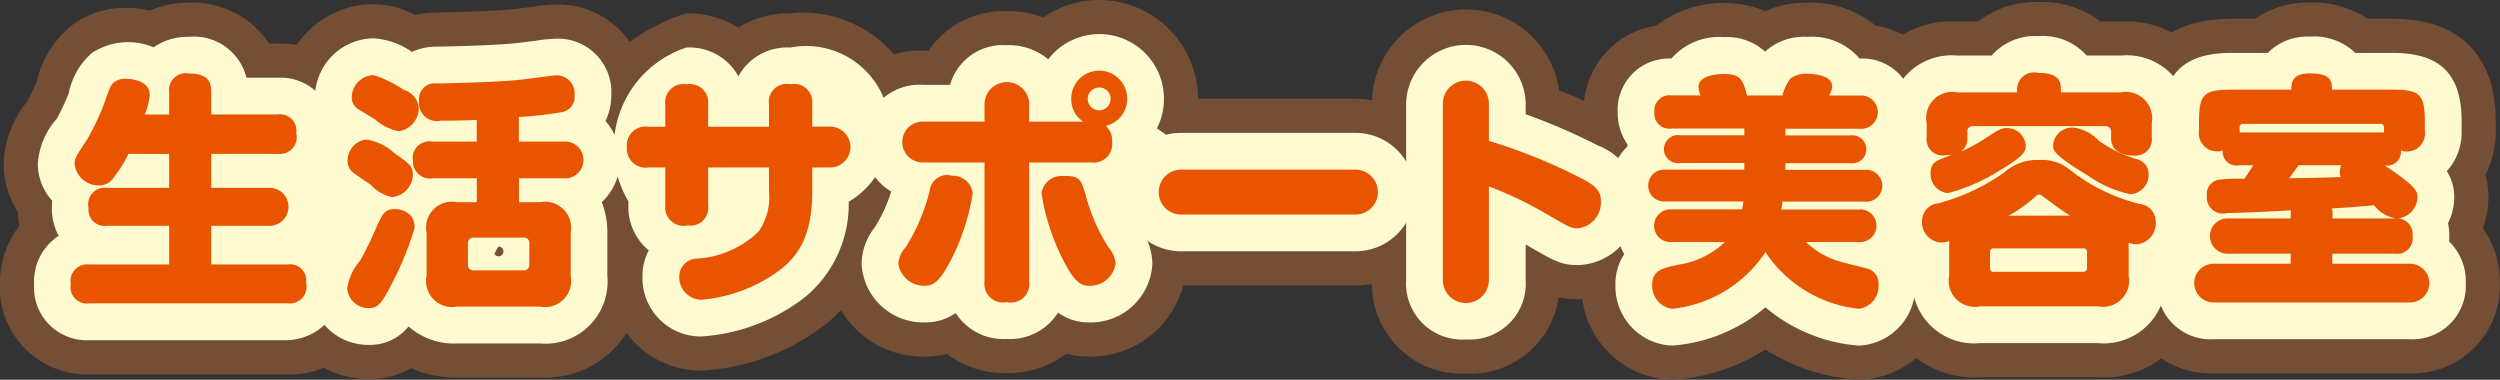 <svg id="レイヤー_1" data-name="レイヤー 1" xmlns="http://www.w3.org/2000/svg" viewBox="0 0 134.914 20.494">
  <rect x="0" y="0" width="134.914" height="20.494" fill="#333333" stroke="none"/>
  <defs>
    <style>
      .cls-1 {
        fill: #754e36;
      }

      .cls-2 {
        fill: #e85400;
      }

      .cls-3 {
        fill: #fffbd1;
      }
    </style>
  </defs>
  <title>seikatusapoto</title>
  <g>
    <g>
      <path class="cls-1" d="M368.574,353.634h-10.7a4.685,4.685,0,0,1-4.823-4.864,5,5,0,0,1,1.044-3.147,5.254,5.254,0,0,1-.083-0.761,4.76,4.76,0,0,1-.762-2.565,5.56,5.56,0,0,1,1.278-3.395c0.139-.253.421-0.84,0.495-1.039a5.555,5.555,0,0,1,1.873-3.037,4.727,4.727,0,0,1,2.946-.968,5.912,5.912,0,0,1,1.3.142,5.259,5.259,0,0,1,2.1-.421,4.91,4.91,0,0,1,4.327,2.207h0.471a4.672,4.672,0,0,1,4.823,4.837,5.349,5.349,0,0,1-.608,2.554,5.363,5.363,0,0,1,.183,1.407,5.537,5.537,0,0,1-.09,1.007,4.863,4.863,0,0,1,1.047,3.1A4.674,4.674,0,0,1,368.574,353.634Z" transform="translate(-353.052 -333.433)"/>
      <path class="cls-1" d="M372.962,353.886a4.951,4.951,0,0,1-5-4.876,5.91,5.91,0,0,1,1.166-3.353l0.066-.11c0.033-.058.067-0.119,0.1-0.184h0a4.6,4.6,0,0,1-1.32-3.277,4.965,4.965,0,0,1,.434-2.034,4.69,4.69,0,0,1-.208-1.394,5.008,5.008,0,0,1,5-5,4.718,4.718,0,0,1,2.247.586,5.175,5.175,0,0,1,1.181-.135c0.751-.016,3.271-0.067,4.288-0.2l0.824-.106a9.61,9.61,0,0,1,1.388-.128,4.719,4.719,0,0,1,4.757,4.89,5.143,5.143,0,0,1-.112,1.067,4.873,4.873,0,0,1,.591,2.375,5.009,5.009,0,0,1-.8,2.781,6.679,6.679,0,0,1,.106,1.206v2.326a5.2,5.2,0,0,1-5.488,5.488H377.72a6.072,6.072,0,0,1-2.482-.5A4.487,4.487,0,0,1,372.962,353.886Z" transform="translate(-353.052 -333.433)"/>
      <path class="cls-1" d="M390.878,353.435a5.011,5.011,0,0,1-5-5.116,4.844,4.844,0,0,1,.093-0.94,4.986,4.986,0,0,1-.765-1.9,4.836,4.836,0,0,1-2.159-4.112,10.744,10.744,0,0,1,7.043-7.216,5.234,5.234,0,0,1,2.806.772,5.22,5.22,0,0,1,2.8-.772,6.478,6.478,0,0,1,4.89,11.373,8.111,8.111,0,0,1-2.9,5.345A11.938,11.938,0,0,1,390.878,353.435Z" transform="translate(-353.052 -333.433)"/>
      <path class="cls-1" d="M407.393,353.567a5.23,5.23,0,0,1-3.234-1.029,4.9,4.9,0,0,1-1.178.139,5.16,5.16,0,0,1-5.275-5.024,5.007,5.007,0,0,1,1.028-2.979c0.081-.127.154-0.255,0.22-0.383a4.938,4.938,0,0,1-1.088-3.176,4.8,4.8,0,0,1,4.983-4.944h0.31a4.93,4.93,0,0,1,4.222-2.14,5.679,5.679,0,0,1,1.982.341,5.287,5.287,0,0,1,3.015-.94,5.356,5.356,0,0,1,5.263,6.191l5.983,4.2h-7.487a4.71,4.71,0,0,1-.307.43q0.122,0.239.26,0.454a5.083,5.083,0,0,1,.992,2.932,5.171,5.171,0,0,1-5.262,5.036,4.84,4.84,0,0,1-1.221-.152A5.168,5.168,0,0,1,407.393,353.567Z" transform="translate(-353.052 -333.433)"/>
      <path class="cls-1" d="M426.121,348.836h-9.25a5.037,5.037,0,1,1,0-10.073h9.25A5.037,5.037,0,1,1,426.121,348.836Zm0-7.653v3.826l0.012-3.827h-0.012Z" transform="translate(-353.052 -333.433)"/>
      <path class="cls-1" d="M432.168,353.594a4.844,4.844,0,0,1-5.075-5.05v-9.517a5.075,5.075,0,0,1,10.1-.719q1.484,0.592,2.919,1.327a5.08,5.08,0,0,1,3.171,4.669,5.189,5.189,0,0,1-5.062,5.275,5.065,5.065,0,0,1-1.057-.1A4.8,4.8,0,0,1,432.168,353.594Z" transform="translate(-353.052 -333.433)"/>
      <path class="cls-1" d="M453.367,353.927a10.433,10.433,0,0,1-5.041-1.635,10.428,10.428,0,0,1-5.033,1.635,5.031,5.031,0,0,1-4.9-5.117,5.111,5.111,0,0,1,.29-1.747,4.963,4.963,0,0,1-.21-1.442c0-.129,0-0.256.014-0.381a4.976,4.976,0,0,1-.32-1.786,4.858,4.858,0,0,1,.6-2.389,4.964,4.964,0,0,1-.254-1.584,4.611,4.611,0,0,1,3.916-4.665,6.007,6.007,0,0,1,5.883-.785,5.583,5.583,0,0,1,2.3-.451,5.442,5.442,0,0,1,3.656,1.237,4.6,4.6,0,0,1,3.905,4.65,5.113,5.113,0,0,1-.264,1.648,4.849,4.849,0,0,1,.568,2.326,5.034,5.034,0,0,1-.318,1.788c0.009,0.124.014,0.251,0.014,0.379a5.161,5.161,0,0,1-.211,1.481,4.9,4.9,0,0,1,.3,1.709A5.021,5.021,0,0,1,453.367,353.927Z" transform="translate(-353.052 -333.433)"/>
      <path class="cls-1" d="M466.27,353.793H459.9a5.147,5.147,0,0,1-5.458-4.826l-0.064-.064h-6.773l5.356-3.205c-0.007-.109-0.011-0.219-0.011-0.33a5.022,5.022,0,0,1,.487-2.131c-0.015-.156-0.023-0.313-0.023-0.474,0-.131,0-0.259.013-0.383a5.185,5.185,0,0,1-.225-1.531v-0.77a5.191,5.191,0,0,1,5.475-5.489H459.8a5.153,5.153,0,0,1,3.268-1.049,5.256,5.256,0,0,1,3.341,1.049h1.11a5.2,5.2,0,0,1,5.489,5.489v0.758a5.229,5.229,0,0,1-.2,1.464,4.749,4.749,0,0,1,.029.529,5.177,5.177,0,0,1-.035.595,5.089,5.089,0,0,1,.422,2c0,0.141-.006.28-0.017,0.418l4.9,3.063h-6.236c-0.047.051-.095,0.1-0.145,0.148A5.142,5.142,0,0,1,466.27,353.793Z" transform="translate(-353.052 -333.433)"/>
      <path class="cls-1" d="M483.075,353.581H472.51a4.712,4.712,0,0,1-4.878-4.864,4.986,4.986,0,0,1,.905-2.94c0.006-.079.014-0.158,0.022-0.237a5.154,5.154,0,0,1-.11-2.676,5.165,5.165,0,0,1-.552-2.387V340c0-3.582,1.979-5.555,5.569-5.555h1.281a5.039,5.039,0,0,1,2.944-.878,5.4,5.4,0,0,1,3.133.878h1.347c3.59,0,5.567,1.973,5.567,5.555v0.479a5.207,5.207,0,0,1-.556,2.391,4.593,4.593,0,0,1,.157,1.211,4.843,4.843,0,0,1-.285,1.632l0,0.064a4.954,4.954,0,0,1,.905,2.929A4.724,4.724,0,0,1,483.075,353.581Z" transform="translate(-353.052 -333.433)"/>
    </g>
    <g>
      <path class="cls-2" d="M362.181,339.613V338.4a0.9,0.9,0,0,1,1.063-1c0.957,0,1.209.373,1.209,1v1.21h3.588a0.883,0.883,0,0,1,1,1.01,0.907,0.907,0,0,1-1,1.116h-3.588v1.834h3.176a1.024,1.024,0,0,1,0,2.047h-3.176v2.087h4.12a0.875,0.875,0,0,1,1,.983,0.908,0.908,0,0,1-1,1.117h-10.7a0.884,0.884,0,0,1-1-1.037,0.9,0.9,0,0,1,1-1.062h4.306V345.62h-3.349a0.878,0.878,0,0,1-1-.97,0.893,0.893,0,0,1,1-1.077h3.349v-1.834h-2.193a6.7,6.7,0,0,1-.8,1.276,0.929,0.929,0,0,1-.81.425,1.311,1.311,0,0,1-1.3-1.144c0-.3.053-0.4,0.691-1.356a13.84,13.84,0,0,0,.864-1.807c0.372-1.051.4-1.131,0.6-1.276a0.971,0.971,0,0,1,.611-0.173c0.133,0,1.289.027,1.289,0.877a3.667,3.667,0,0,1-.266,1.051h1.315Z" transform="translate(-353.052 -333.433)"/>
      <path class="cls-2" d="M374.159,348.823c-0.519,1-.718,1.235-1.2,1.235a1.142,1.142,0,0,1-1.169-1.049,2.852,2.852,0,0,1,.691-1.5,16.5,16.5,0,0,0,.811-1.648c0.4-.891.5-1.143,1.076-1.143a1.134,1.134,0,0,1,.877.385,0.942,0.942,0,0,1,.173.664A17.344,17.344,0,0,1,374.159,348.823Zm-1.3-7.854a2.824,2.824,0,0,1,1.475.73c0.8,0.545,1,.718,1,1.17a1.243,1.243,0,0,1-1.13,1.2,2.177,2.177,0,0,1-1.142-.664c-0.16-.106-0.918-0.611-1.05-0.744a0.8,0.8,0,0,1-.2-0.571,1.148,1.148,0,0,1,.837-1.1A1.642,1.642,0,0,1,372.856,340.969Zm1.98-2.686a1.1,1.1,0,0,1,.811.984,1.274,1.274,0,0,1-1.076,1.249,2.661,2.661,0,0,1-1.276-.638c-0.146-.094-0.824-0.492-0.944-0.572a0.747,0.747,0,0,1-.319-0.65,1.217,1.217,0,0,1,1.17-1.17A6.078,6.078,0,0,1,374.836,338.283Zm6.22,2.791h2.419a0.993,0.993,0,1,1,0,1.981h-2.419v1.289h1.13a1.412,1.412,0,0,1,1.661,1.648v2.326a1.416,1.416,0,0,1-1.661,1.661H377.72a1.407,1.407,0,0,1-1.648-1.661v-2.326a1.4,1.4,0,0,1,1.648-1.648h1.063v-1.289H376.4a0.914,0.914,0,0,1-1.063-.943,0.9,0.9,0,0,1,1.063-1.037h2.379v-1.169c-0.638.026-1.289,0.04-1.94,0.04a0.969,0.969,0,0,1-1.17-1.076,0.842,0.842,0,0,1,.957-0.932c1.25-.025,3.615-0.079,4.8-0.238,1.356-.173,1.489-0.2,1.7-0.2a0.965,0.965,0,0,1,.931,1.063,0.833,0.833,0,0,1-.745.931,20.968,20.968,0,0,1-2.259.253v1.328Zm0.558,5.5a0.283,0.283,0,0,0-.306-0.319h-2.7a0.286,0.286,0,0,0-.306.306v1.156a0.279,0.279,0,0,0,.306.306h2.7a0.286,0.286,0,0,0,.306-0.306v-1.143Z" transform="translate(-353.052 -333.433)"/>
      <path class="cls-2" d="M394.547,339.041a0.967,0.967,0,0,1,1.156-1.062,0.985,0.985,0,0,1,1.183,1.063v1.223h0.957a1.1,1.1,0,1,1,0,2.207h-0.957v1.275c0,2.232-.638,3.35-1.635,4.174a8.293,8.293,0,0,1-4.373,1.688,1.218,1.218,0,0,1-1.169-1.289,0.969,0.969,0,0,1,.983-0.931,5.265,5.265,0,0,0,3.3-1.462,3.252,3.252,0,0,0,.558-2.193v-1.262h-3.283v2.06a0.946,0.946,0,0,1-1.09,1.063,0.994,0.994,0,0,1-1.223-1.063v-2.06h-0.917a1.023,1.023,0,0,1-1.156-1.1,1.012,1.012,0,0,1,1.156-1.1h0.917v-1.209a0.973,0.973,0,0,1,1.143-1.076,0.986,0.986,0,0,1,1.17,1.076v1.209h3.283v-1.223Z" transform="translate(-353.052 -333.433)"/>
      <path class="cls-2" d="M405.546,343.853a11.871,11.871,0,0,1-1.077,3.415c-0.651,1.316-1.01,1.582-1.488,1.582a1.392,1.392,0,0,1-1.449-1.2,1.449,1.449,0,0,1,.4-0.877,10.575,10.575,0,0,0,1.29-3.044,0.946,0.946,0,0,1,1.209-.81A1.079,1.079,0,0,1,405.546,343.853Zm0.638-4.9a1.209,1.209,0,0,1,2.406,0V340h2.924a1.434,1.434,0,0,1-.651-1.2,1.509,1.509,0,1,1,3.017-.014,1.476,1.476,0,0,1-1.156,1.435,1.082,1.082,0,0,1,.346.863,1.012,1.012,0,0,1-1.156,1.117h-3.323v6.445a0.99,0.99,0,0,1-1.2,1.09,1,1,0,0,1-1.209-1.09v-6.445h-3.335a1.1,1.1,0,1,1,0-2.207h3.335v-1.05Zm5.476,5.091a10.312,10.312,0,0,0,1.209,2.737,1.493,1.493,0,0,1,.386.864,1.386,1.386,0,0,1-1.436,1.209c-0.492,0-.851-0.279-1.488-1.582a11.8,11.8,0,0,1-1.077-3.428,1.114,1.114,0,0,1,1.116-.918C411.314,342.922,411.38,343.041,411.66,344.039Zm0.717-5.889a0.621,0.621,0,0,0-.625.611A0.618,0.618,0,1,0,412.377,338.15Z" transform="translate(-353.052 -333.433)"/>
      <path class="cls-2" d="M416.871,345.009a1.212,1.212,0,1,1,0-2.419h9.25a1.212,1.212,0,1,1,0,2.419h-9.25Z" transform="translate(-353.052 -333.433)"/>
      <path class="cls-2" d="M433.4,348.544a1.242,1.242,0,0,1-2.484,0v-9.517a1.242,1.242,0,0,1,2.484,0v2.008a29.681,29.681,0,0,1,4.957,2.006c0.811,0.412,1.09.691,1.09,1.264a1.4,1.4,0,0,1-1.235,1.448c-0.358,0-.4-0.013-1.7-0.771a20.348,20.348,0,0,0-3.11-1.488v5.05Z" transform="translate(-353.052 -333.433)"/>
      <path class="cls-2" d="M453.434,344.73a0.884,0.884,0,1,1,0,1.768H450.51a4.475,4.475,0,0,0,1.98,1.09c0.227,0.066,1.236.306,1.436,0.372a0.827,0.827,0,0,1,.5.838,1.228,1.228,0,0,1-1.063,1.3,6.936,6.936,0,0,1-5.037-3.058,6.909,6.909,0,0,1-5.037,3.058,1.249,1.249,0,0,1-1.076-1.29c0-.811.585-0.917,1.475-1.1a4.591,4.591,0,0,0,2.445-1.21H443.2a0.884,0.884,0,1,1,0-1.768h3.868c0.025-.133.039-0.2,0.066-0.425h-4.227a0.859,0.859,0,1,1,0-1.715h4.279v-0.359h-3.455a0.76,0.76,0,1,1,0-1.5h3.455V340.37h-3.934a0.807,0.807,0,0,1-.918-0.89,0.819,0.819,0,0,1,.918-0.9h1.568a1.478,1.478,0,0,1-.108-0.452c0-.7,1.264-0.7,1.369-0.7,0.877,0,1.023.266,1.25,1.156h1.914a2.745,2.745,0,0,1,.411-0.9,1.415,1.415,0,0,1,.944-0.266c0.066,0,1.328,0,1.328.678a1.041,1.041,0,0,1-.172.492h1.66a0.9,0.9,0,1,1,0,1.794h-4.014v0.358h3.5a0.758,0.758,0,1,1,0,1.5h-3.5v0.359h4.32a0.859,0.859,0,1,1,0,1.715h-4.479a2.452,2.452,0,0,1-.066.425h4.252Z" transform="translate(-353.052 -333.433)"/>
      <path class="cls-2" d="M459.9,349.966a1.411,1.411,0,0,1-1.661-1.647v-1.6c0-.105.014-0.172,0.014-0.279a1.73,1.73,0,0,1-.478.08,1.094,1.094,0,0,1-1-1.156,0.959,0.959,0,0,1,.877-0.957,11.208,11.208,0,0,0,3.549-1.66,2.638,2.638,0,0,1,1.9-.679,2.344,2.344,0,0,1,1.608.492,9.927,9.927,0,0,0,3.788,1.874,0.968,0.968,0,0,1,.891.983,1.131,1.131,0,0,1-1.023,1.2,1.632,1.632,0,0,1-.439-0.08v1.781a1.411,1.411,0,0,1-1.661,1.647H459.9Zm-0.371-9.728a0.284,0.284,0,0,0-.307.319v0.292a0.842,0.842,0,0,1-.358.771,9.131,9.131,0,0,0,1.116-.584c1-.651,1.063-0.691,1.408-0.691a1.007,1.007,0,0,1,.984.971c0,0.3-.147.57-1.4,1.315a10.142,10.142,0,0,1-2.791,1.223,1.03,1.03,0,0,1-.943-1.09c0-.558.279-0.665,1.184-0.983a2.043,2.043,0,0,1-.359.026,0.868,0.868,0,0,1-1.037-.957v-0.77a1.408,1.408,0,0,1,1.648-1.662h3.23v-0.225a0.924,0.924,0,0,1,1.156-.824c0.584,0,1.209.105,1.209,0.824v0.225h3.242a1.422,1.422,0,0,1,1.662,1.662v0.758a0.878,0.878,0,0,1-1.023.983,1.349,1.349,0,0,1-.957-0.332,0.917,0.917,0,0,1-.213-0.65v-0.279a0.293,0.293,0,0,0-.318-0.319h-7.137Zm6.152,6.8a0.186,0.186,0,0,0-.213-0.2h-4.824a0.181,0.181,0,0,0-.2.2v0.864a0.182,0.182,0,0,0,.2.2h4.824a0.193,0.193,0,0,0,.213-0.2v-0.864Zm-0.916-1.967c-0.532-.333-1.21-0.851-1.5-1.063a0.29,0.29,0,0,0-.174-0.08,0.3,0.3,0,0,0-.186.108,8.591,8.591,0,0,1-1.449,1.036h3.31Zm1.555-4.04a6.813,6.813,0,0,0,2.02.983,0.824,0.824,0,0,1,.664.81,1.054,1.054,0,0,1-.982,1.09,6.269,6.269,0,0,1-2.286-1c-1.86-1.129-1.888-1.356-1.888-1.661a1.033,1.033,0,0,1,1.13-.931A2.282,2.282,0,0,1,466.324,341.035Z" transform="translate(-353.052 -333.433)"/>
      <path class="cls-2" d="M478.929,345.221h3.362a0.852,0.852,0,0,1,.957.944,0.837,0.837,0,0,1-.957.957h-3.375v0.545h4.159a1.044,1.044,0,1,1,0,2.087H472.51a1.043,1.043,0,1,1,0-2.087h4.16v-0.545h-3.363a0.951,0.951,0,1,1,0-1.9h3.363v-0.278c0-.066.013-0.107,0.013-0.159-1.476.079-2.95,0.145-3.456,0.145A0.862,0.862,0,0,1,472.15,344a0.771,0.771,0,0,1,.611-0.863,8.475,8.475,0,0,1,1.408-.053c0.227-.332.254-0.373,0.478-0.731h-0.757a0.749,0.749,0,0,1-.891-0.8,0.979,0.979,0,0,1-1.276-1.076V340c0-1.475.253-1.727,1.742-1.727h3.242c0-.319,0-0.878.983-0.878,1.05,0,1.21.307,1.21,0.878h3.27c1.475,0,1.74.253,1.74,1.727v0.479a0.977,0.977,0,0,1-1.289,1.076,0.748,0.748,0,0,1-.9.8c1.78,1.156,1.794,1.448,1.794,1.728a1.193,1.193,0,0,1-1.116,1.143,1.875,1.875,0,0,1-1.235-.717c-1.21.106-1.344,0.119-2.273,0.172a0.734,0.734,0,0,1,.04.267v0.278Zm2.777-4.638V340.33a0.186,0.186,0,0,0-.2-0.213h-7.39a0.186,0.186,0,0,0-.2.213v0.253h7.788Zm-4.611,1.768c-0.146.2-.372,0.519-0.5,0.7,0.811-.014,1.568-0.014,2.777-0.066a0.62,0.62,0,0,1-.053-0.266,1.042,1.042,0,0,1,.079-0.372h-2.3Z" transform="translate(-353.052 -333.433)"/>
    </g>
  </g>
  <g>
    <path class="cls-2" d="M362.181,339.613V338.4a0.9,0.9,0,0,1,1.063-1c0.957,0,1.209.373,1.209,1v1.21h3.588a0.883,0.883,0,0,1,1,1.01,0.907,0.907,0,0,1-1,1.116h-3.588v1.834h3.176a1.024,1.024,0,0,1,0,2.047h-3.176v2.087h4.12a0.875,0.875,0,0,1,1,.983,0.908,0.908,0,0,1-1,1.117h-10.7a0.884,0.884,0,0,1-1-1.037,0.9,0.9,0,0,1,1-1.062h4.306V345.62h-3.349a0.878,0.878,0,0,1-1-.97,0.893,0.893,0,0,1,1-1.077h3.349v-1.834h-2.193a6.7,6.7,0,0,1-.8,1.276,0.929,0.929,0,0,1-.81.425,1.311,1.311,0,0,1-1.3-1.144c0-.3.053-0.4,0.691-1.356a13.84,13.84,0,0,0,.864-1.807c0.372-1.051.4-1.131,0.6-1.276a0.971,0.971,0,0,1,.611-0.173c0.133,0,1.289.027,1.289,0.877a3.667,3.667,0,0,1-.266,1.051h1.315Z" transform="translate(-353.052 -333.433)"/>
    <path class="cls-2" d="M374.159,348.823c-0.519,1-.718,1.235-1.2,1.235a1.142,1.142,0,0,1-1.169-1.049,2.852,2.852,0,0,1,.691-1.5,16.5,16.5,0,0,0,.811-1.648c0.4-.891.5-1.143,1.076-1.143a1.134,1.134,0,0,1,.877.385,0.942,0.942,0,0,1,.173.664A17.344,17.344,0,0,1,374.159,348.823Zm-1.3-7.854a2.824,2.824,0,0,1,1.475.73c0.8,0.545,1,.718,1,1.17a1.243,1.243,0,0,1-1.13,1.2,2.177,2.177,0,0,1-1.142-.664c-0.16-.106-0.918-0.611-1.05-0.744a0.8,0.8,0,0,1-.2-0.571,1.148,1.148,0,0,1,.837-1.1A1.642,1.642,0,0,1,372.856,340.969Zm1.98-2.686a1.1,1.1,0,0,1,.811.984,1.274,1.274,0,0,1-1.076,1.249,2.661,2.661,0,0,1-1.276-.638c-0.146-.094-0.824-0.492-0.944-0.572a0.747,0.747,0,0,1-.319-0.65,1.217,1.217,0,0,1,1.17-1.17A6.078,6.078,0,0,1,374.836,338.283Zm6.22,2.791h2.419a0.993,0.993,0,1,1,0,1.981h-2.419v1.289h1.13a1.412,1.412,0,0,1,1.661,1.648v2.326a1.416,1.416,0,0,1-1.661,1.661H377.72a1.407,1.407,0,0,1-1.648-1.661v-2.326a1.4,1.4,0,0,1,1.648-1.648h1.063v-1.289H376.4a0.914,0.914,0,0,1-1.063-.943,0.9,0.9,0,0,1,1.063-1.037h2.379v-1.169c-0.638.026-1.289,0.04-1.94,0.04a0.969,0.969,0,0,1-1.17-1.076,0.842,0.842,0,0,1,.957-0.932c1.25-.025,3.615-0.079,4.8-0.238,1.356-.173,1.489-0.2,1.7-0.2a0.965,0.965,0,0,1,.931,1.063,0.833,0.833,0,0,1-.745.931,20.968,20.968,0,0,1-2.259.253v1.328Zm0.558,5.5a0.283,0.283,0,0,0-.306-0.319h-2.7a0.286,0.286,0,0,0-.306.306v1.156a0.279,0.279,0,0,0,.306.306h2.7a0.286,0.286,0,0,0,.306-0.306v-1.143Z" transform="translate(-353.052 -333.433)"/>
    <path class="cls-2" d="M394.547,339.041a0.967,0.967,0,0,1,1.156-1.062,0.985,0.985,0,0,1,1.183,1.063v1.223h0.957a1.1,1.1,0,1,1,0,2.207h-0.957v1.275c0,2.232-.638,3.35-1.635,4.174a8.293,8.293,0,0,1-4.373,1.688,1.218,1.218,0,0,1-1.169-1.289,0.969,0.969,0,0,1,.983-0.931,5.265,5.265,0,0,0,3.3-1.462,3.252,3.252,0,0,0,.558-2.193v-1.262h-3.283v2.06a0.946,0.946,0,0,1-1.09,1.063,0.994,0.994,0,0,1-1.223-1.063v-2.06h-0.917a1.023,1.023,0,0,1-1.156-1.1,1.012,1.012,0,0,1,1.156-1.1h0.917v-1.209a0.973,0.973,0,0,1,1.143-1.076,0.986,0.986,0,0,1,1.17,1.076v1.209h3.283v-1.223Z" transform="translate(-353.052 -333.433)"/>
    <path class="cls-2" d="M405.546,343.853a11.871,11.871,0,0,1-1.077,3.415c-0.651,1.316-1.01,1.582-1.488,1.582a1.392,1.392,0,0,1-1.449-1.2,1.449,1.449,0,0,1,.4-0.877,10.575,10.575,0,0,0,1.29-3.044,0.946,0.946,0,0,1,1.209-.81A1.079,1.079,0,0,1,405.546,343.853Zm0.638-4.9a1.209,1.209,0,0,1,2.406,0V340h2.924a1.434,1.434,0,0,1-.651-1.2,1.509,1.509,0,1,1,3.017-.014,1.476,1.476,0,0,1-1.156,1.435,1.082,1.082,0,0,1,.346.863,1.012,1.012,0,0,1-1.156,1.117h-3.323v6.445a0.99,0.99,0,0,1-1.2,1.09,1,1,0,0,1-1.209-1.09v-6.445h-3.335a1.1,1.1,0,1,1,0-2.207h3.335v-1.05Zm5.476,5.091a10.312,10.312,0,0,0,1.209,2.737,1.493,1.493,0,0,1,.386.864,1.386,1.386,0,0,1-1.436,1.209c-0.492,0-.851-0.279-1.488-1.582a11.8,11.8,0,0,1-1.077-3.428,1.114,1.114,0,0,1,1.116-.918C411.314,342.922,411.38,343.041,411.66,344.039Zm0.717-5.889a0.621,0.621,0,0,0-.625.611A0.618,0.618,0,1,0,412.377,338.15Z" transform="translate(-353.052 -333.433)"/>
    <path class="cls-2" d="M416.871,345.009a1.212,1.212,0,1,1,0-2.419h9.25a1.212,1.212,0,1,1,0,2.419h-9.25Z" transform="translate(-353.052 -333.433)"/>
    <path class="cls-2" d="M433.4,348.544a1.242,1.242,0,0,1-2.484,0v-9.517a1.242,1.242,0,0,1,2.484,0v2.008a29.681,29.681,0,0,1,4.957,2.006c0.811,0.412,1.09.691,1.09,1.264a1.4,1.4,0,0,1-1.235,1.448c-0.358,0-.4-0.013-1.7-0.771a20.348,20.348,0,0,0-3.11-1.488v5.05Z" transform="translate(-353.052 -333.433)"/>
    <path class="cls-2" d="M453.434,344.73a0.884,0.884,0,1,1,0,1.768H450.51a4.475,4.475,0,0,0,1.98,1.09c0.227,0.066,1.236.306,1.436,0.372a0.827,0.827,0,0,1,.5.838,1.228,1.228,0,0,1-1.063,1.3,6.936,6.936,0,0,1-5.037-3.058,6.909,6.909,0,0,1-5.037,3.058,1.249,1.249,0,0,1-1.076-1.29c0-.811.585-0.917,1.475-1.1a4.591,4.591,0,0,0,2.445-1.21H443.2a0.884,0.884,0,1,1,0-1.768h3.868c0.025-.133.039-0.2,0.066-0.425h-4.227a0.859,0.859,0,1,1,0-1.715h4.279v-0.359h-3.455a0.76,0.76,0,1,1,0-1.5h3.455V340.37h-3.934a0.807,0.807,0,0,1-.918-0.89,0.819,0.819,0,0,1,.918-0.9h1.568a1.478,1.478,0,0,1-.108-0.452c0-.7,1.264-0.7,1.369-0.7,0.877,0,1.023.266,1.25,1.156h1.914a2.745,2.745,0,0,1,.411-0.9,1.415,1.415,0,0,1,.944-0.266c0.066,0,1.328,0,1.328.678a1.041,1.041,0,0,1-.172.492h1.66a0.9,0.9,0,1,1,0,1.794h-4.014v0.358h3.5a0.758,0.758,0,1,1,0,1.5h-3.5v0.359h4.32a0.859,0.859,0,1,1,0,1.715h-4.479a2.452,2.452,0,0,1-.066.425h4.252Z" transform="translate(-353.052 -333.433)"/>
    <path class="cls-2" d="M459.9,349.966a1.411,1.411,0,0,1-1.661-1.647v-1.6c0-.105.014-0.172,0.014-0.279a1.73,1.73,0,0,1-.478.08,1.094,1.094,0,0,1-1-1.156,0.959,0.959,0,0,1,.877-0.957,11.208,11.208,0,0,0,3.549-1.66,2.638,2.638,0,0,1,1.9-.679,2.344,2.344,0,0,1,1.608.492,9.927,9.927,0,0,0,3.788,1.874,0.968,0.968,0,0,1,.891.983,1.131,1.131,0,0,1-1.023,1.2,1.632,1.632,0,0,1-.439-0.08v1.781a1.411,1.411,0,0,1-1.661,1.647H459.9Zm-0.371-9.728a0.284,0.284,0,0,0-.307.319v0.292a0.842,0.842,0,0,1-.358.771,9.131,9.131,0,0,0,1.116-.584c1-.651,1.063-0.691,1.408-0.691a1.007,1.007,0,0,1,.984.971c0,0.3-.147.57-1.4,1.315a10.142,10.142,0,0,1-2.791,1.223,1.03,1.03,0,0,1-.943-1.09c0-.558.279-0.665,1.184-0.983a2.043,2.043,0,0,1-.359.026,0.868,0.868,0,0,1-1.037-.957v-0.77a1.408,1.408,0,0,1,1.648-1.662h3.23v-0.225a0.924,0.924,0,0,1,1.156-.824c0.584,0,1.209.105,1.209,0.824v0.225h3.242a1.422,1.422,0,0,1,1.662,1.662v0.758a0.878,0.878,0,0,1-1.023.983,1.349,1.349,0,0,1-.957-0.332,0.917,0.917,0,0,1-.213-0.65v-0.279a0.293,0.293,0,0,0-.318-0.319h-7.137Zm6.152,6.8a0.186,0.186,0,0,0-.213-0.2h-4.824a0.181,0.181,0,0,0-.2.2v0.864a0.182,0.182,0,0,0,.2.2h4.824a0.193,0.193,0,0,0,.213-0.2v-0.864Zm-0.916-1.967c-0.532-.333-1.21-0.851-1.5-1.063a0.29,0.29,0,0,0-.174-0.08,0.3,0.3,0,0,0-.186.108,8.591,8.591,0,0,1-1.449,1.036h3.31Zm1.555-4.04a6.813,6.813,0,0,0,2.02.983,0.824,0.824,0,0,1,.664.81,1.054,1.054,0,0,1-.982,1.09,6.269,6.269,0,0,1-2.286-1c-1.86-1.129-1.888-1.356-1.888-1.661a1.033,1.033,0,0,1,1.13-.931A2.282,2.282,0,0,1,466.324,341.035Z" transform="translate(-353.052 -333.433)"/>
    <path class="cls-2" d="M478.929,345.221h3.362a0.852,0.852,0,0,1,.957.944,0.837,0.837,0,0,1-.957.957h-3.375v0.545h4.159a1.044,1.044,0,1,1,0,2.087H472.51a1.043,1.043,0,1,1,0-2.087h4.16v-0.545h-3.363a0.951,0.951,0,1,1,0-1.9h3.363v-0.278c0-.066.013-0.107,0.013-0.159-1.476.079-2.95,0.145-3.456,0.145A0.862,0.862,0,0,1,472.15,344a0.771,0.771,0,0,1,.611-0.863,8.475,8.475,0,0,1,1.408-.053c0.227-.332.254-0.373,0.478-0.731h-0.757a0.749,0.749,0,0,1-.891-0.8,0.979,0.979,0,0,1-1.276-1.076V340c0-1.475.253-1.727,1.742-1.727h3.242c0-.319,0-0.878.983-0.878,1.05,0,1.21.307,1.21,0.878h3.27c1.475,0,1.74.253,1.74,1.727v0.479a0.977,0.977,0,0,1-1.289,1.076,0.748,0.748,0,0,1-.9.8c1.78,1.156,1.794,1.448,1.794,1.728a1.193,1.193,0,0,1-1.116,1.143,1.875,1.875,0,0,1-1.235-.717c-1.21.106-1.344,0.119-2.273,0.172a0.734,0.734,0,0,1,.04.267v0.278Zm2.777-4.638V340.33a0.186,0.186,0,0,0-.2-0.213h-7.39a0.186,0.186,0,0,0-.2.213v0.253h7.788Zm-4.611,1.768c-0.146.2-.372,0.519-0.5,0.7,0.811-.014,1.568-0.014,2.777-0.066a0.62,0.62,0,0,1-.053-0.266,1.042,1.042,0,0,1,.079-0.372h-2.3Z" transform="translate(-353.052 -333.433)"/>
  </g>
  <rect class="cls-3" x="16.656" y="9.852" width="3.718" height="3.815"/>
  <g>
    <g>
      <path class="cls-3" d="M368.574,351.791h-10.7a2.842,2.842,0,0,1-2.981-3.022,2.934,2.934,0,0,1,1.325-2.608,3.117,3.117,0,0,1-.368-1.511c0-.132.006-0.26,0.018-0.385a3,3,0,0,1-.775-1.969,4.018,4.018,0,0,1,1.025-2.456,13.776,13.776,0,0,0,.642-1.362,3.866,3.866,0,0,1,1.26-2.192,3.551,3.551,0,0,1,3.322-.3,3.216,3.216,0,0,1,1.9-.565,2.917,2.917,0,0,1,3.11,2.207h1.688a2.828,2.828,0,0,1,2.981,2.994,3.156,3.156,0,0,1-.852,2.3,3.212,3.212,0,0,1,.427,1.663,3.3,3.3,0,0,1-.371,1.578A3.092,3.092,0,0,1,368.574,351.791Zm0-2.1h0l0-1.868h0v1.868Z" transform="translate(-353.052 -333.433)"/>
      <path class="cls-3" d="M372.962,352.043a3.106,3.106,0,0,1-3.154-3.033,4.217,4.217,0,0,1,.905-2.408l0.066-.111a14.369,14.369,0,0,0,.688-1.405c0.041-.09.082-0.183,0.125-0.276a6.172,6.172,0,0,1-.99-0.749,2.762,2.762,0,0,1-.781-1.975,3.136,3.136,0,0,1,.658-1.924,2.763,2.763,0,0,1-.432-1.5A3.208,3.208,0,0,1,373.2,335.5a4.032,4.032,0,0,1,2.079.733,3.2,3.2,0,0,1,1.35-.282c0.9-.019,3.413-0.069,4.533-0.221l0.815-.1a8.175,8.175,0,0,1,1.15-.112,2.885,2.885,0,0,1,2.915,3.047,3.193,3.193,0,0,1-.315,1.4,3.143,3.143,0,0,1-.2,4.377,4.342,4.342,0,0,1,.3,1.653v2.326a3.35,3.35,0,0,1-3.645,3.646H377.72a3.675,3.675,0,0,1-2.619-.918A2.659,2.659,0,0,1,372.962,352.043Zm6.775-4.9a0.264,0.264,0,1,0,.222-0.406A1.69,1.69,0,0,0,379.737,347.141Z" transform="translate(-353.052 -333.433)"/>
      <path class="cls-3" d="M390.878,351.592a3.153,3.153,0,0,1-3.154-3.273,2.909,2.909,0,0,1,.34-1.375,3.016,3.016,0,0,1-1.1-2.413V344.3a5.693,5.693,0,0,1,3.127-8.3,3,3,0,0,1,2.808,1.552,2.992,2.992,0,0,1,2.8-1.552,4.514,4.514,0,0,1,3.155,8.32,6.51,6.51,0,0,1-2.343,5.135A10.2,10.2,0,0,1,390.878,351.592Z" transform="translate(-353.052 -333.433)"/>
      <path class="cls-3" d="M407.393,351.725a3.055,3.055,0,0,1-2.767-1.4,2.8,2.8,0,0,1-1.645.506,3.328,3.328,0,0,1-3.433-3.181,3.264,3.264,0,0,1,.725-1.967,7.977,7.977,0,0,0,.873-1.915,2.922,2.922,0,0,1-1.439-2.656,2.955,2.955,0,0,1,3.141-3.1h1.473a2.965,2.965,0,0,1,3.059-2.14,3.313,3.313,0,0,1,2.24.759,3.484,3.484,0,0,1,6.244,2.156,3.431,3.431,0,0,1-.379,1.572l2.308,1.621h-2.847a2.8,2.8,0,0,1-1.3,1.768,8.125,8.125,0,0,0,.894,1.954,3.289,3.289,0,0,1,.7,1.937,3.326,3.326,0,0,1-3.42,3.193,2.807,2.807,0,0,1-1.67-.529A3.062,3.062,0,0,1,407.393,351.725Z" transform="translate(-353.052 -333.433)"/>
      <path class="cls-3" d="M426.121,346.993h-9.25a3.195,3.195,0,1,1,0-6.388h9.25A3.195,3.195,0,1,1,426.121,346.993Z" transform="translate(-353.052 -333.433)"/>
      <path class="cls-3" d="M432.168,351.751a3.026,3.026,0,0,1-3.233-3.207v-9.517a3.227,3.227,0,0,1,6.453,0V339.6a32.159,32.159,0,0,1,3.878,1.677,3.337,3.337,0,0,1-1.051,6.462c-0.913,0-1.292-.221-2.7-1.04l-0.128-.074v1.921A3.02,3.02,0,0,1,432.168,351.751Z" transform="translate(-353.052 -333.433)"/>
      <path class="cls-3" d="M453.367,352.084a8.8,8.8,0,0,1-5.041-2.067,8.8,8.8,0,0,1-5.033,2.067,3.186,3.186,0,0,1-3.061-3.274,2.832,2.832,0,0,1,.475-1.658,3,3,0,0,1-.395-1.531,3.3,3.3,0,0,1,.069-0.685,2.949,2.949,0,0,1-.376-1.482,2.8,2.8,0,0,1,.868-2.107c0-.04,0-0.081.008-0.121a2.949,2.949,0,0,1-.53-1.744,2.77,2.77,0,0,1,2.9-2.889,3.413,3.413,0,0,1,2.834-1.156,3.052,3.052,0,0,1,2.219.779,3.147,3.147,0,0,1,2.3-.793,3.367,3.367,0,0,1,2.8,1.17h0.016a2.764,2.764,0,0,1,2.9,2.875,2.948,2.948,0,0,1-.578,1.816l0,0.048a2.784,2.784,0,0,1,.88,2.109,2.976,2.976,0,0,1-.374,1.486,3.269,3.269,0,0,1,.069.681,3.019,3.019,0,0,1-.4,1.544,2.922,2.922,0,0,1,.491,1.645A3.187,3.187,0,0,1,453.367,352.084Z" transform="translate(-353.052 -333.433)"/>
      <path class="cls-3" d="M466.27,351.95H459.9a3.344,3.344,0,0,1-3.645-3.632v-0.25a3.079,3.079,0,0,1-.991-1.009h-0.99l0.761-.455a3.267,3.267,0,0,1-.241-1.237,2.872,2.872,0,0,1,.574-1.772,8.632,8.632,0,0,0-.322-2.747v-0.77a3.345,3.345,0,0,1,3.633-3.647h1.853a3.122,3.122,0,0,1,2.534-1.049,3.163,3.163,0,0,1,2.594,1.049h1.857a3.351,3.351,0,0,1,3.647,3.647v0.758a3.274,3.274,0,0,1-.256,1.306,2.882,2.882,0,0,1,.082.688,3.161,3.161,0,0,1-.128.893,2.921,2.921,0,0,1,.515,1.7,3.315,3.315,0,0,1-.258,1.288l0.56,0.351h-0.733a3.129,3.129,0,0,1-1.032,1.09v0.169A3.344,3.344,0,0,1,466.27,351.95Z" transform="translate(-353.052 -333.433)"/>
      <path class="cls-3" d="M483.075,351.738H472.51a2.867,2.867,0,0,1-3.035-3.022,3.011,3.011,0,0,1,.9-2.26c-0.007-.092-0.011-0.185-0.011-0.279a3.381,3.381,0,0,1,.1-0.816,3.218,3.218,0,0,1-.3-1.363,3.1,3.1,0,0,1,.318-1.4c-0.03-.034-0.059-0.067-0.084-0.1a3.114,3.114,0,0,1-.66-2.024V340c0-2.567,1.149-3.712,3.727-3.712h1.969a2.987,2.987,0,0,1,2.257-.878,3.21,3.21,0,0,1,2.467.878h2.013c2.576,0,3.725,1.145,3.725,3.712v0.479a3.113,3.113,0,0,1-.8,2.188,2.585,2.585,0,0,1,.4,1.414,3.066,3.066,0,0,1-.336,1.391,3.413,3.413,0,0,1,.07.7c0,0.1,0,.2-0.012.291a2.986,2.986,0,0,1,.9,2.247A2.879,2.879,0,0,1,483.075,351.738Z" transform="translate(-353.052 -333.433)"/>
    </g>
    <g>
      <path class="cls-2" d="M362.181,339.613V338.4a0.9,0.9,0,0,1,1.063-1c0.957,0,1.209.373,1.209,1v1.21h3.588a0.883,0.883,0,0,1,1,1.01,0.907,0.907,0,0,1-1,1.116h-3.588v1.834h3.176a1.024,1.024,0,0,1,0,2.047h-3.176v2.087h4.12a0.875,0.875,0,0,1,1,.983,0.908,0.908,0,0,1-1,1.117h-10.7a0.884,0.884,0,0,1-1-1.037,0.9,0.9,0,0,1,1-1.062h4.306V345.62h-3.349a0.878,0.878,0,0,1-1-.97,0.893,0.893,0,0,1,1-1.077h3.349v-1.834h-2.193a6.7,6.7,0,0,1-.8,1.276,0.929,0.929,0,0,1-.81.425,1.311,1.311,0,0,1-1.3-1.144c0-.3.053-0.4,0.691-1.356a13.84,13.84,0,0,0,.864-1.807c0.372-1.051.4-1.131,0.6-1.276a0.971,0.971,0,0,1,.611-0.173c0.133,0,1.289.027,1.289,0.877a3.667,3.667,0,0,1-.266,1.051h1.315Z" transform="translate(-353.052 -333.433)"/>
      <path class="cls-2" d="M374.159,348.823c-0.519,1-.718,1.235-1.2,1.235a1.142,1.142,0,0,1-1.169-1.049,2.852,2.852,0,0,1,.691-1.5,16.5,16.5,0,0,0,.811-1.648c0.4-.891.5-1.143,1.076-1.143a1.134,1.134,0,0,1,.877.385,0.942,0.942,0,0,1,.173.664A17.344,17.344,0,0,1,374.159,348.823Zm-1.3-7.854a2.824,2.824,0,0,1,1.475.73c0.8,0.545,1,.718,1,1.17a1.243,1.243,0,0,1-1.13,1.2,2.177,2.177,0,0,1-1.142-.664c-0.16-.106-0.918-0.611-1.05-0.744a0.8,0.8,0,0,1-.2-0.571,1.148,1.148,0,0,1,.837-1.1A1.642,1.642,0,0,1,372.856,340.969Zm1.98-2.686a1.1,1.1,0,0,1,.811.984,1.274,1.274,0,0,1-1.076,1.249,2.661,2.661,0,0,1-1.276-.638c-0.146-.094-0.824-0.492-0.944-0.572a0.747,0.747,0,0,1-.319-0.65,1.217,1.217,0,0,1,1.17-1.17A6.078,6.078,0,0,1,374.836,338.283Zm6.22,2.791h2.419a0.993,0.993,0,1,1,0,1.981h-2.419v1.289h1.13a1.412,1.412,0,0,1,1.661,1.648v2.326a1.416,1.416,0,0,1-1.661,1.661H377.72a1.407,1.407,0,0,1-1.648-1.661v-2.326a1.4,1.4,0,0,1,1.648-1.648h1.063v-1.289H376.4a0.914,0.914,0,0,1-1.063-.943,0.9,0.9,0,0,1,1.063-1.037h2.379v-1.169c-0.638.026-1.289,0.04-1.94,0.04a0.969,0.969,0,0,1-1.17-1.076,0.842,0.842,0,0,1,.957-0.932c1.25-.025,3.615-0.079,4.8-0.238,1.356-.173,1.489-0.2,1.7-0.2a0.965,0.965,0,0,1,.931,1.063,0.833,0.833,0,0,1-.745.931,20.968,20.968,0,0,1-2.259.253v1.328Zm0.558,5.5a0.283,0.283,0,0,0-.306-0.319h-2.7a0.286,0.286,0,0,0-.306.306v1.156a0.279,0.279,0,0,0,.306.306h2.7a0.286,0.286,0,0,0,.306-0.306v-1.143Z" transform="translate(-353.052 -333.433)"/>
      <path class="cls-2" d="M394.547,339.041a0.967,0.967,0,0,1,1.156-1.062,0.985,0.985,0,0,1,1.183,1.063v1.223h0.957a1.1,1.1,0,1,1,0,2.207h-0.957v1.275c0,2.232-.638,3.35-1.635,4.174a8.293,8.293,0,0,1-4.373,1.688,1.218,1.218,0,0,1-1.169-1.289,0.969,0.969,0,0,1,.983-0.931,5.265,5.265,0,0,0,3.3-1.462,3.252,3.252,0,0,0,.558-2.193v-1.262h-3.283v2.06a0.946,0.946,0,0,1-1.09,1.063,0.994,0.994,0,0,1-1.223-1.063v-2.06h-0.917a1.023,1.023,0,0,1-1.156-1.1,1.012,1.012,0,0,1,1.156-1.1h0.917v-1.209a0.973,0.973,0,0,1,1.143-1.076,0.986,0.986,0,0,1,1.17,1.076v1.209h3.283v-1.223Z" transform="translate(-353.052 -333.433)"/>
      <path class="cls-2" d="M405.546,343.853a11.871,11.871,0,0,1-1.077,3.415c-0.651,1.316-1.01,1.582-1.488,1.582a1.392,1.392,0,0,1-1.449-1.2,1.449,1.449,0,0,1,.4-0.877,10.575,10.575,0,0,0,1.29-3.044,0.946,0.946,0,0,1,1.209-.81A1.079,1.079,0,0,1,405.546,343.853Zm0.638-4.9a1.209,1.209,0,0,1,2.406,0V340h2.924a1.434,1.434,0,0,1-.651-1.2,1.509,1.509,0,1,1,3.017-.014,1.476,1.476,0,0,1-1.156,1.435,1.082,1.082,0,0,1,.346.863,1.012,1.012,0,0,1-1.156,1.117h-3.323v6.445a0.99,0.99,0,0,1-1.2,1.09,1,1,0,0,1-1.209-1.09v-6.445h-3.335a1.1,1.1,0,1,1,0-2.207h3.335v-1.05Zm5.476,5.091a10.312,10.312,0,0,0,1.209,2.737,1.493,1.493,0,0,1,.386.864,1.386,1.386,0,0,1-1.436,1.209c-0.492,0-.851-0.279-1.488-1.582a11.8,11.8,0,0,1-1.077-3.428,1.114,1.114,0,0,1,1.116-.918C411.314,342.922,411.38,343.041,411.66,344.039Zm0.717-5.889a0.621,0.621,0,0,0-.625.611A0.618,0.618,0,1,0,412.377,338.15Z" transform="translate(-353.052 -333.433)"/>
      <path class="cls-2" d="M416.871,345.009a1.212,1.212,0,1,1,0-2.419h9.25a1.212,1.212,0,1,1,0,2.419h-9.25Z" transform="translate(-353.052 -333.433)"/>
      <path class="cls-2" d="M433.4,348.544a1.242,1.242,0,0,1-2.484,0v-9.517a1.242,1.242,0,0,1,2.484,0v2.008a29.681,29.681,0,0,1,4.957,2.006c0.811,0.412,1.09.691,1.09,1.264a1.4,1.4,0,0,1-1.235,1.448c-0.358,0-.4-0.013-1.7-0.771a20.348,20.348,0,0,0-3.11-1.488v5.05Z" transform="translate(-353.052 -333.433)"/>
      <path class="cls-2" d="M453.434,344.73a0.884,0.884,0,1,1,0,1.768H450.51a4.475,4.475,0,0,0,1.98,1.09c0.227,0.066,1.236.306,1.436,0.372a0.827,0.827,0,0,1,.5.838,1.228,1.228,0,0,1-1.063,1.3,6.936,6.936,0,0,1-5.037-3.058,6.909,6.909,0,0,1-5.037,3.058,1.249,1.249,0,0,1-1.076-1.29c0-.811.585-0.917,1.475-1.1a4.591,4.591,0,0,0,2.445-1.21H443.2a0.884,0.884,0,1,1,0-1.768h3.868c0.025-.133.039-0.2,0.066-0.425h-4.227a0.859,0.859,0,1,1,0-1.715h4.279v-0.359h-3.455a0.76,0.76,0,1,1,0-1.5h3.455V340.37h-3.934a0.807,0.807,0,0,1-.918-0.89,0.819,0.819,0,0,1,.918-0.9h1.568a1.478,1.478,0,0,1-.108-0.452c0-.7,1.264-0.7,1.369-0.7,0.877,0,1.023.266,1.25,1.156h1.914a2.745,2.745,0,0,1,.411-0.9,1.415,1.415,0,0,1,.944-0.266c0.066,0,1.328,0,1.328.678a1.041,1.041,0,0,1-.172.492h1.66a0.9,0.9,0,1,1,0,1.794h-4.014v0.358h3.5a0.758,0.758,0,1,1,0,1.5h-3.5v0.359h4.32a0.859,0.859,0,1,1,0,1.715h-4.479a2.452,2.452,0,0,1-.066.425h4.252Z" transform="translate(-353.052 -333.433)"/>
      <path class="cls-2" d="M459.9,349.966a1.411,1.411,0,0,1-1.661-1.647v-1.6c0-.105.014-0.172,0.014-0.279a1.73,1.73,0,0,1-.478.08,1.094,1.094,0,0,1-1-1.156,0.959,0.959,0,0,1,.877-0.957,11.208,11.208,0,0,0,3.549-1.66,2.638,2.638,0,0,1,1.9-.679,2.344,2.344,0,0,1,1.608.492,9.927,9.927,0,0,0,3.788,1.874,0.968,0.968,0,0,1,.891.983,1.131,1.131,0,0,1-1.023,1.2,1.632,1.632,0,0,1-.439-0.08v1.781a1.411,1.411,0,0,1-1.661,1.647H459.9Zm-0.371-9.728a0.284,0.284,0,0,0-.307.319v0.292a0.842,0.842,0,0,1-.358.771,9.131,9.131,0,0,0,1.116-.584c1-.651,1.063-0.691,1.408-0.691a1.007,1.007,0,0,1,.984.971c0,0.3-.147.57-1.4,1.315a10.142,10.142,0,0,1-2.791,1.223,1.03,1.03,0,0,1-.943-1.09c0-.558.279-0.665,1.184-0.983a2.043,2.043,0,0,1-.359.026,0.868,0.868,0,0,1-1.037-.957v-0.77a1.408,1.408,0,0,1,1.648-1.662h3.23v-0.225a0.924,0.924,0,0,1,1.156-.824c0.584,0,1.209.105,1.209,0.824v0.225h3.242a1.422,1.422,0,0,1,1.662,1.662v0.758a0.878,0.878,0,0,1-1.023.983,1.349,1.349,0,0,1-.957-0.332,0.917,0.917,0,0,1-.213-0.65v-0.279a0.293,0.293,0,0,0-.318-0.319h-7.137Zm6.152,6.8a0.186,0.186,0,0,0-.213-0.2h-4.824a0.181,0.181,0,0,0-.2.2v0.864a0.182,0.182,0,0,0,.2.2h4.824a0.193,0.193,0,0,0,.213-0.2v-0.864Zm-0.916-1.967c-0.532-.333-1.21-0.851-1.5-1.063a0.29,0.29,0,0,0-.174-0.08,0.3,0.3,0,0,0-.186.108,8.591,8.591,0,0,1-1.449,1.036h3.31Zm1.555-4.04a6.813,6.813,0,0,0,2.02.983,0.824,0.824,0,0,1,.664.81,1.054,1.054,0,0,1-.982,1.09,6.269,6.269,0,0,1-2.286-1c-1.86-1.129-1.888-1.356-1.888-1.661a1.033,1.033,0,0,1,1.13-.931A2.282,2.282,0,0,1,466.324,341.035Z" transform="translate(-353.052 -333.433)"/>
      <path class="cls-2" d="M478.929,345.221h3.362a0.852,0.852,0,0,1,.957.944,0.837,0.837,0,0,1-.957.957h-3.375v0.545h4.159a1.044,1.044,0,1,1,0,2.087H472.51a1.043,1.043,0,1,1,0-2.087h4.16v-0.545h-3.363a0.951,0.951,0,1,1,0-1.9h3.363v-0.278c0-.066.013-0.107,0.013-0.159-1.476.079-2.95,0.145-3.456,0.145A0.862,0.862,0,0,1,472.15,344a0.771,0.771,0,0,1,.611-0.863,8.475,8.475,0,0,1,1.408-.053c0.227-.332.254-0.373,0.478-0.731h-0.757a0.749,0.749,0,0,1-.891-0.8,0.979,0.979,0,0,1-1.276-1.076V340c0-1.475.253-1.727,1.742-1.727h3.242c0-.319,0-0.878.983-0.878,1.05,0,1.21.307,1.21,0.878h3.27c1.475,0,1.74.253,1.74,1.727v0.479a0.977,0.977,0,0,1-1.289,1.076,0.748,0.748,0,0,1-.9.8c1.78,1.156,1.794,1.448,1.794,1.728a1.193,1.193,0,0,1-1.116,1.143,1.875,1.875,0,0,1-1.235-.717c-1.21.106-1.344,0.119-2.273,0.172a0.734,0.734,0,0,1,.04.267v0.278Zm2.777-4.638V340.33a0.186,0.186,0,0,0-.2-0.213h-7.39a0.186,0.186,0,0,0-.2.213v0.253h7.788Zm-4.611,1.768c-0.146.2-.372,0.519-0.5,0.7,0.811-.014,1.568-0.014,2.777-0.066a0.62,0.62,0,0,1-.053-0.266,1.042,1.042,0,0,1,.079-0.372h-2.3Z" transform="translate(-353.052 -333.433)"/>
    </g>
  </g>
</svg>
